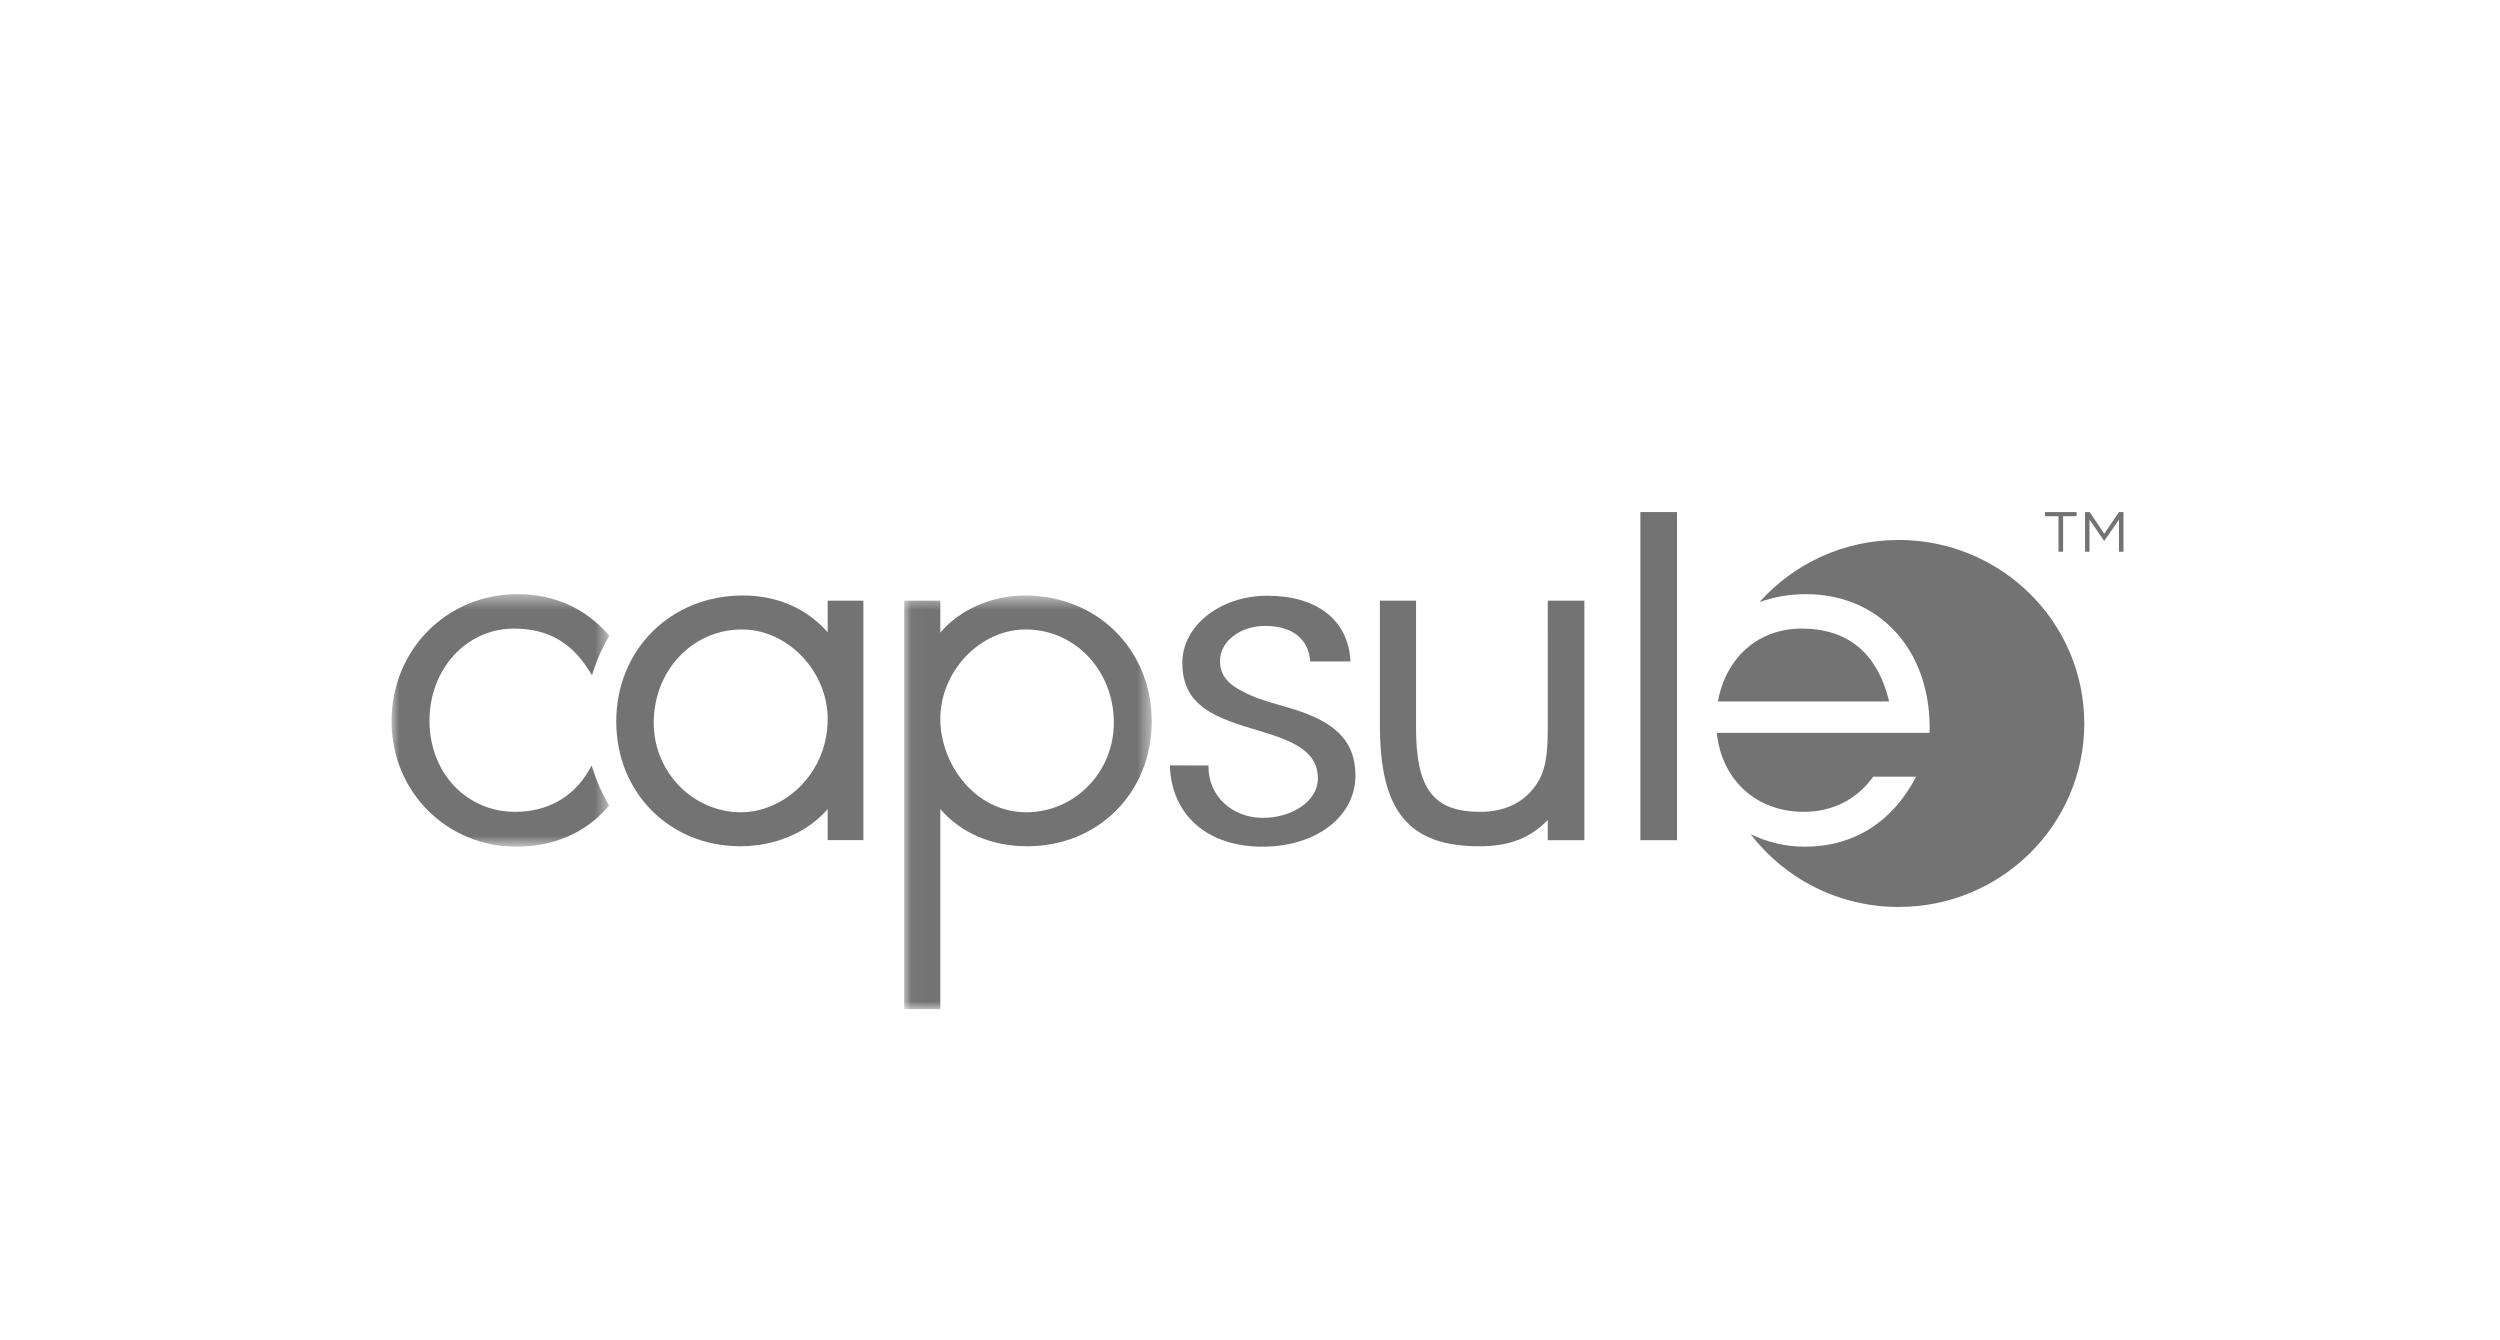 <svg fill="none" height="89" viewBox="0 0 166 89" width="166" xmlns="http://www.w3.org/2000/svg" xmlns:xlink="http://www.w3.org/1999/xlink"><mask id="a" height="18" maskUnits="userSpaceOnUse" width="15" x="26" y="39"><path clip-rule="evenodd" d="m26 39.453h14.458v16.768h-14.458z" fill="#fff" fill-rule="evenodd"/></mask><mask id="b" height="28" maskUnits="userSpaceOnUse" width="17" x="60" y="39"><path clip-rule="evenodd" d="m60.037 39.54h16.439v27.46h-16.439z" fill="#fff" fill-rule="evenodd"/></mask><g mask="url(#a)"><path clip-rule="evenodd" d="m39.43 51.269-.143-.437-.234.397c-1.016 1.726-2.739 2.677-4.848 2.677-3.243 0-5.688-2.603-5.688-6.055 0-3.427 2.46-6.112 5.601-6.112 2.194 0 3.769.866 4.955 2.724l.234.369.138-.414c.239-.718.555-1.415.94-2.072l.073-.126-.096-.111c-1.516-1.738-3.595-2.657-6.012-2.657-4.682 0-8.351 3.702-8.351 8.427 0 4.677 3.643 8.341 8.293 8.341 2.472 0 4.566-.907 6.057-2.623l.096-.111-.073-.126c-.387-.663-.704-1.367-.942-2.092z" fill="#737373" fill-rule="evenodd"/></g><path clip-rule="evenodd" d="m54.958 41.984c-1.382-1.582-3.358-2.444-5.63-2.444-4.793 0-8.409 3.598-8.409 8.369 0 4.721 3.54 8.282 8.234 8.282 2.327 0 4.451-.911 5.804-2.465v2.061h2.371v-15.903h-2.371zm-5.688-.188c3.03 0 5.688 2.775 5.688 5.939 0 3.708-2.971 6.199-5.746 6.199-3.2 0-5.805-2.665-5.805-5.939 0-3.476 2.575-6.199 5.863-6.199z" fill="#737373" fill-rule="evenodd"/><g mask="url(#b)"><path clip-rule="evenodd" d="m68.067 39.54c-2.221 0-4.359.951-5.63 2.466v-2.12h-2.401v27.115h2.401v-13.276c1.383 1.596 3.411 2.467 5.775 2.467 4.711 0 8.263-3.561 8.263-8.283 0-4.771-3.615-8.368-8.409-8.368zm5.892 8.455c0 3.275-2.604 5.939-5.805 5.939-3.42 0-5.717-3.205-5.717-6.199 0-3.164 2.644-5.939 5.659-5.939 3.288 0 5.863 2.723 5.863 6.198z" fill="#737373" fill-rule="evenodd"/></g><g clip-rule="evenodd" fill="#737373" fill-rule="evenodd"><path d="m80.241 50.826v.059c0 2.064 1.662 3.421 3.615 3.421 1.915 0 3.652-1.091 3.652-2.626 0-1.681-1.411-2.418-3.797-3.126-3.036-.885-5.204-1.652-5.204-4.543 0-2.478 2.53-4.454 5.639-4.454 3.288 0 5.385 1.593 5.528 4.366h-2.674c-.108-1.535-1.229-2.361-2.999-2.361-1.663 0-2.993 1.033-2.993 2.33 0 .973.571 1.563 1.584 2.065 1.193.619 2.509.849 3.775 1.292 2.457.855 3.634 2.099 3.634 4.253 0 2.714-2.602 4.719-6.181 4.719-3.577 0-6.035-2.034-6.144-5.397z"/><path d="m102.774 47.707c0 1.809 0 3.117-.641 4.194-.791 1.313-2.123 2.005-3.85 2.005-3.104 0-4.258-1.515-4.258-5.593v-8.427h-2.4v8.284c0 5.698 1.912 8.022 6.599 8.022 1.976 0 3.368-.527 4.549-1.744v1.341h2.43v-15.903h-2.43z"/><path d="m108.922 55.788h2.43v-21.788h-2.43z"/><path d="m119.63 41.738c-2.862 0-5.023 1.891-5.562 4.84h11.374c-.783-3.212-2.736-4.84-5.812-4.84z"/><path d="m126.068 35.854c-3.68 0-6.982 1.597-9.241 4.127.947-.339 1.984-.528 3.095-.528 4.831 0 8.205 3.644 8.205 8.86v.349h-14.135c.334 3.146 2.633 5.244 5.785 5.244 1.912 0 3.54-.84 4.607-2.336h2.846c-1.551 3.005-4.146 4.65-7.395 4.65-1.288 0-2.504-.303-3.594-.829 2.25 2.936 5.814 4.832 9.827 4.832 6.809 0 12.327-5.455 12.327-12.185 0-6.727-5.518-12.184-12.327-12.184z"/><path d="m135.79 34.001v.275h.894v2.359h.306v-2.359h.895v-.275z"/><path d="m140.695 34.001-.97 1.438-.972-1.438h-.305v2.634h.295v-2.13l.97 1.409h.015l.971-1.412v2.132h.301v-2.634z"/></g></svg>